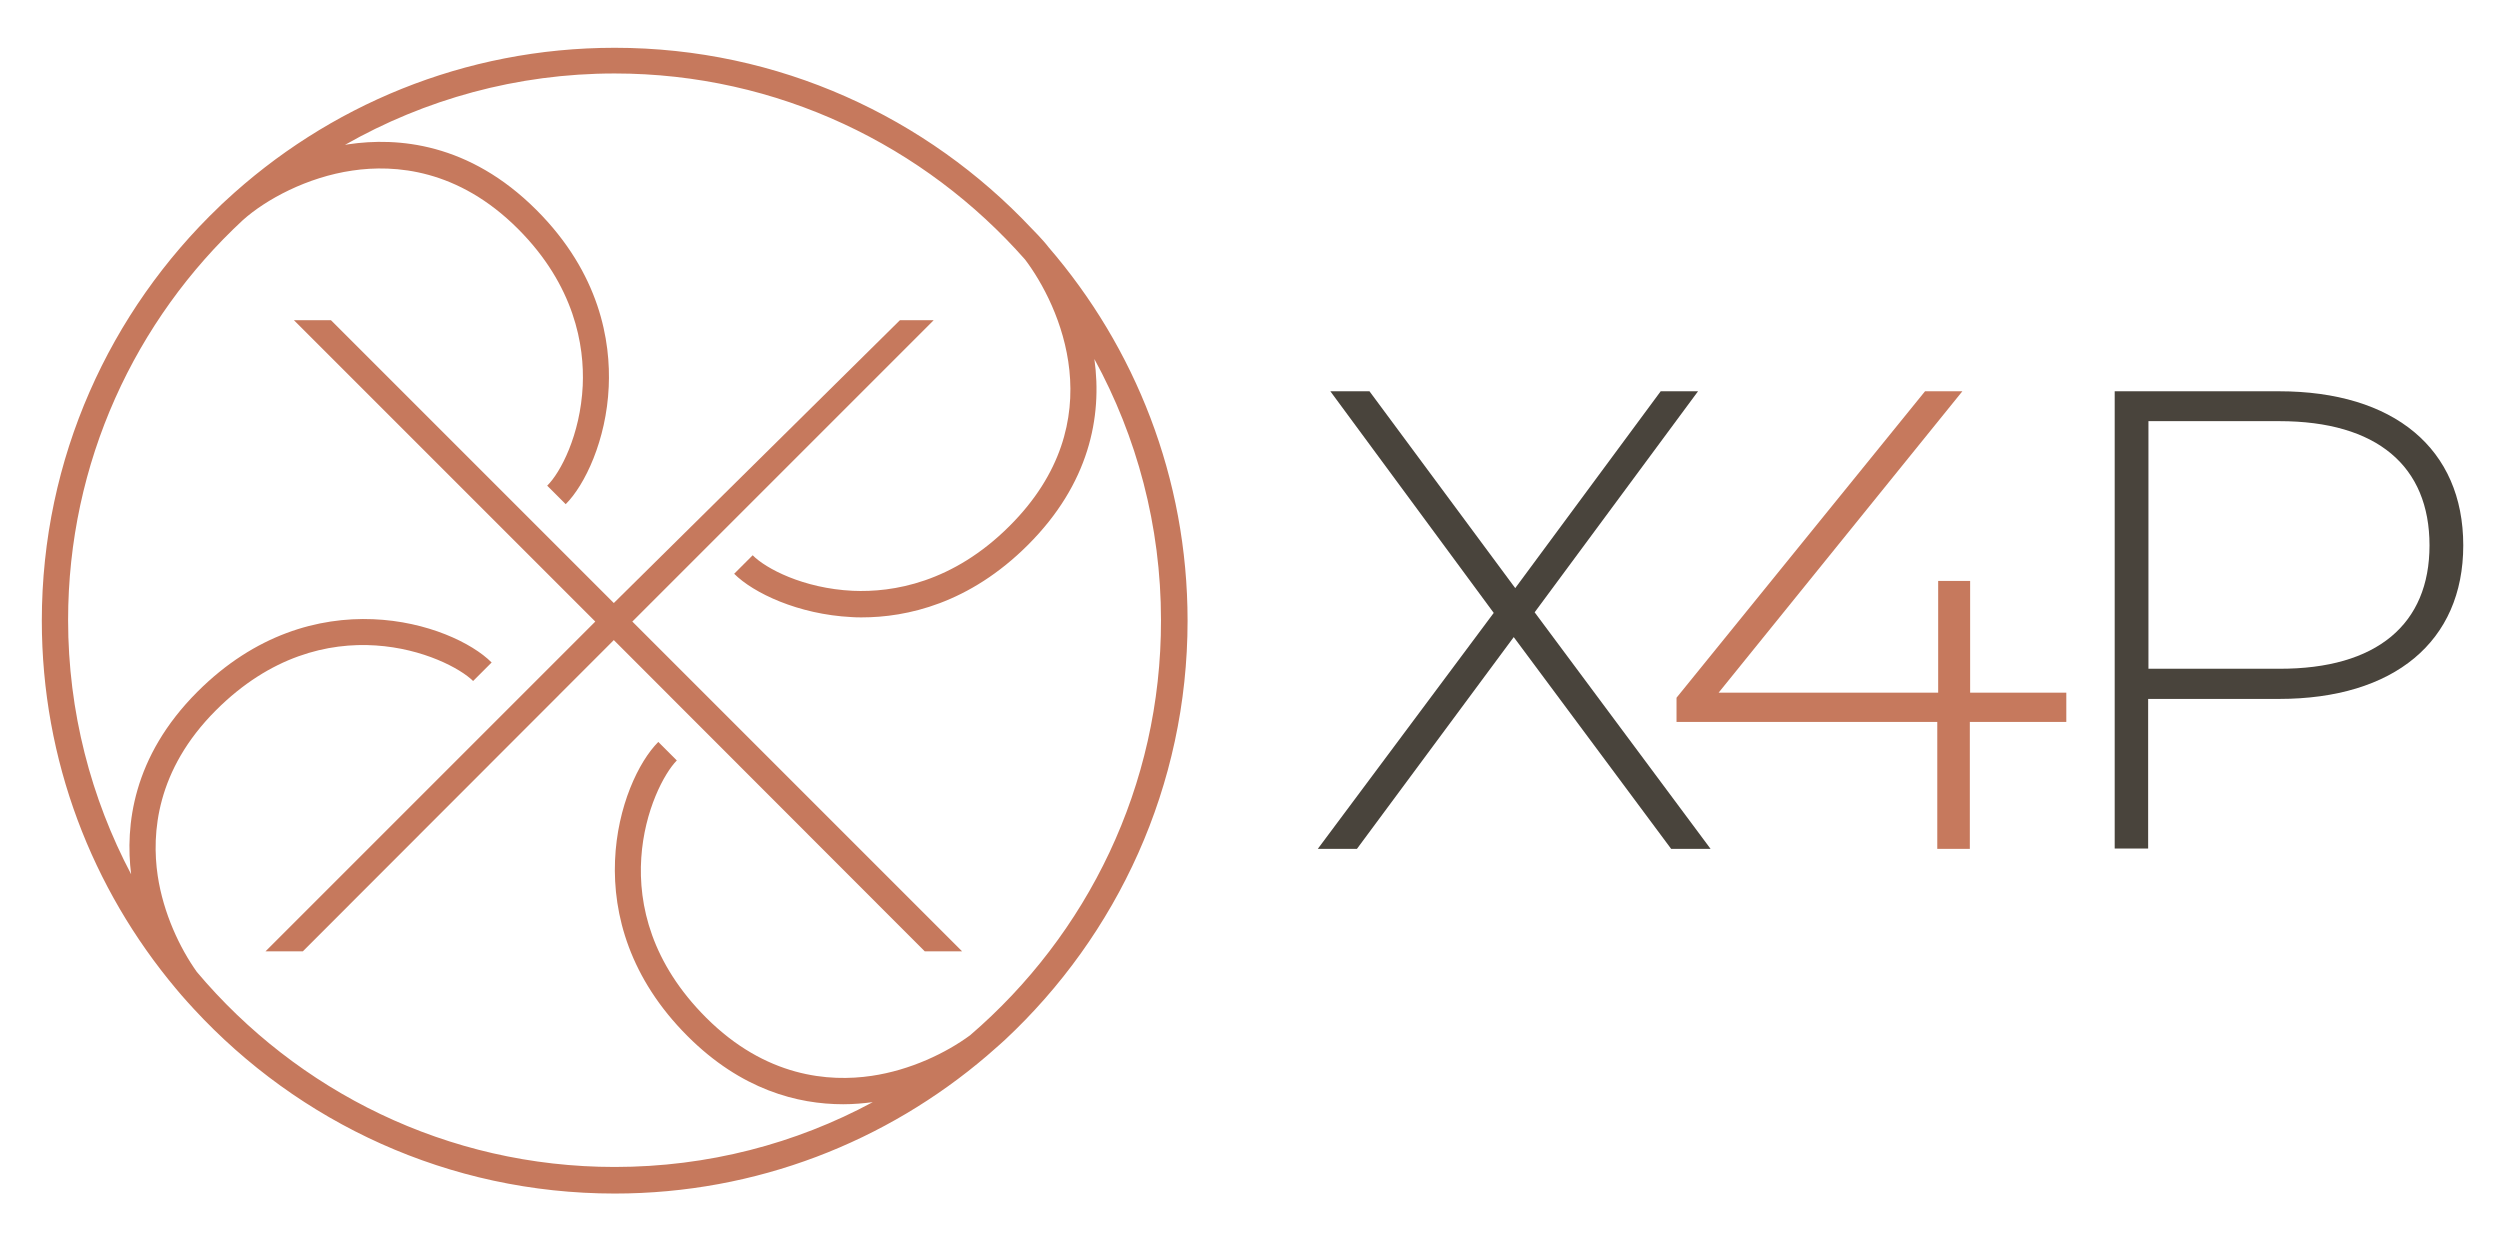 <?xml version="1.0" encoding="UTF-8"?>
<svg xmlns="http://www.w3.org/2000/svg" width="837" height="415" viewBox="0 0 837 415" fill="none">
  <path d="M397.6 207.8C397.6 160 380 116.3 351 82.7C349.2 80.3 345.4 76.5 345.4 76.5C310.4 39.3 260.8 16 205.8 16C155.4 16 109.6 35.5 75.3 67.4C74.6 68 73.4 69.2 73.4 69.2C36.8 104.2 14 153.4 14 207.8C14 254.7 30.9 297.6 58.9 331C61.1 333.7 64.9 337.8 64.9 337.8C100 375.8 150.1 399.6 205.8 399.6C253.3 399.6 296.8 382.2 330.4 353.5C333.1 351.2 336.4 348.2 336.4 348.2C374 313.1 397.6 263.2 397.6 207.8ZM324.8 346.6C316.8 352.5 304.8 358.3 291.8 360.2C277.6 362.3 256.4 360.7 236.4 340.7C200 304.3 218.2 263.1 226.6 254.6L220.4 248.4C207.3 261.5 191.6 308.3 230.2 346.9C248.2 364.9 267.1 369.7 282.3 369.7C285.8 369.7 289.1 369.4 292.2 369C266.4 382.9 237 390.7 205.8 390.7C149.7 390.7 99.5 365.3 65.9 325.4C60.2 317.4 54.7 305.8 52.8 293.2C50.7 279 52.3 257.8 72.3 237.8C108.7 201.4 149.9 219.6 158.4 228L164.6 221.8C151.5 208.7 104.7 193 66.1 231.6C44.3 253.4 41.9 276.6 43.9 292.7C30.5 267.3 22.8 238.3 22.8 207.6C22.8 154.8 45.3 107.1 81.3 73.7C89 66.8 102.8 59.3 118 57.1C132.2 55 153.4 56.6 173.4 76.6C192.4 95.6 195.7 115.7 195.1 129.1C194.3 145.7 187.6 158.3 183.2 162.6L189.4 168.8C195.8 162.4 203 147.4 203.8 129.5C204.5 114.3 200.9 91.6 179.6 70.3C157 47.7 133 45.9 116.7 48.3C116.3 48.4 115.9 48.4 115.5 48.5C142.2 33.3 173 24.6 205.8 24.6C260.5 24.6 309.6 48.8 343.2 86.9C354.6 102 373.1 141.1 338 176.1C319 195.1 298.9 198.4 285.5 197.8C268.9 197 256.3 190.3 252 185.9L245.8 192.1C252.2 198.5 267.2 205.7 285.1 206.6C286.2 206.7 287.4 206.7 288.5 206.7C303.6 206.7 324.5 202.1 344.2 182.4C364.6 162 369.1 139.6 366.4 120.2C380.6 146.2 388.7 176 388.7 207.6C388.8 263.3 363.9 313 324.8 346.6Z" fill="#C6795D"></path>
  <path d="M312.6 107.2H301.3L205.5 201.9L110.8 107.2H98.4L199.3 208.1L88.9 318.5H101.4L205.5 214.3L309.6 318.5H322.1L211.7 208.1L312.6 107.2Z" fill="#C6795D"></path>
  <path d="M559.5 284.2L506.8 213.3L454.3 284.2H441.2L500.1 205.2L445.4 131H458.5L507.3 196.9L556 131H568.5L513.8 205L572.7 284.2H559.5Z" fill="#49443C"></path>
  <path d="M691.7 241.7H659.5V284.2H648.6V241.7H561.3V233.6L644.5 131H657L575.4 231.9H648.9V194.5H659.6V231.9H691.8V241.7H691.7Z" fill="#C6795D"></path>
  <path d="M824.7 182.6C824.7 214.8 801.5 234 763 234H719.2V284.1H708V131H763C801.5 131 824.7 150.2 824.7 182.6ZM813.4 182.6C813.4 156.1 795.9 141 763.1 141H719.3V223.9H763C795.9 224 813.4 208.9 813.4 182.6Z" fill="#49443C"></path>
</svg>
